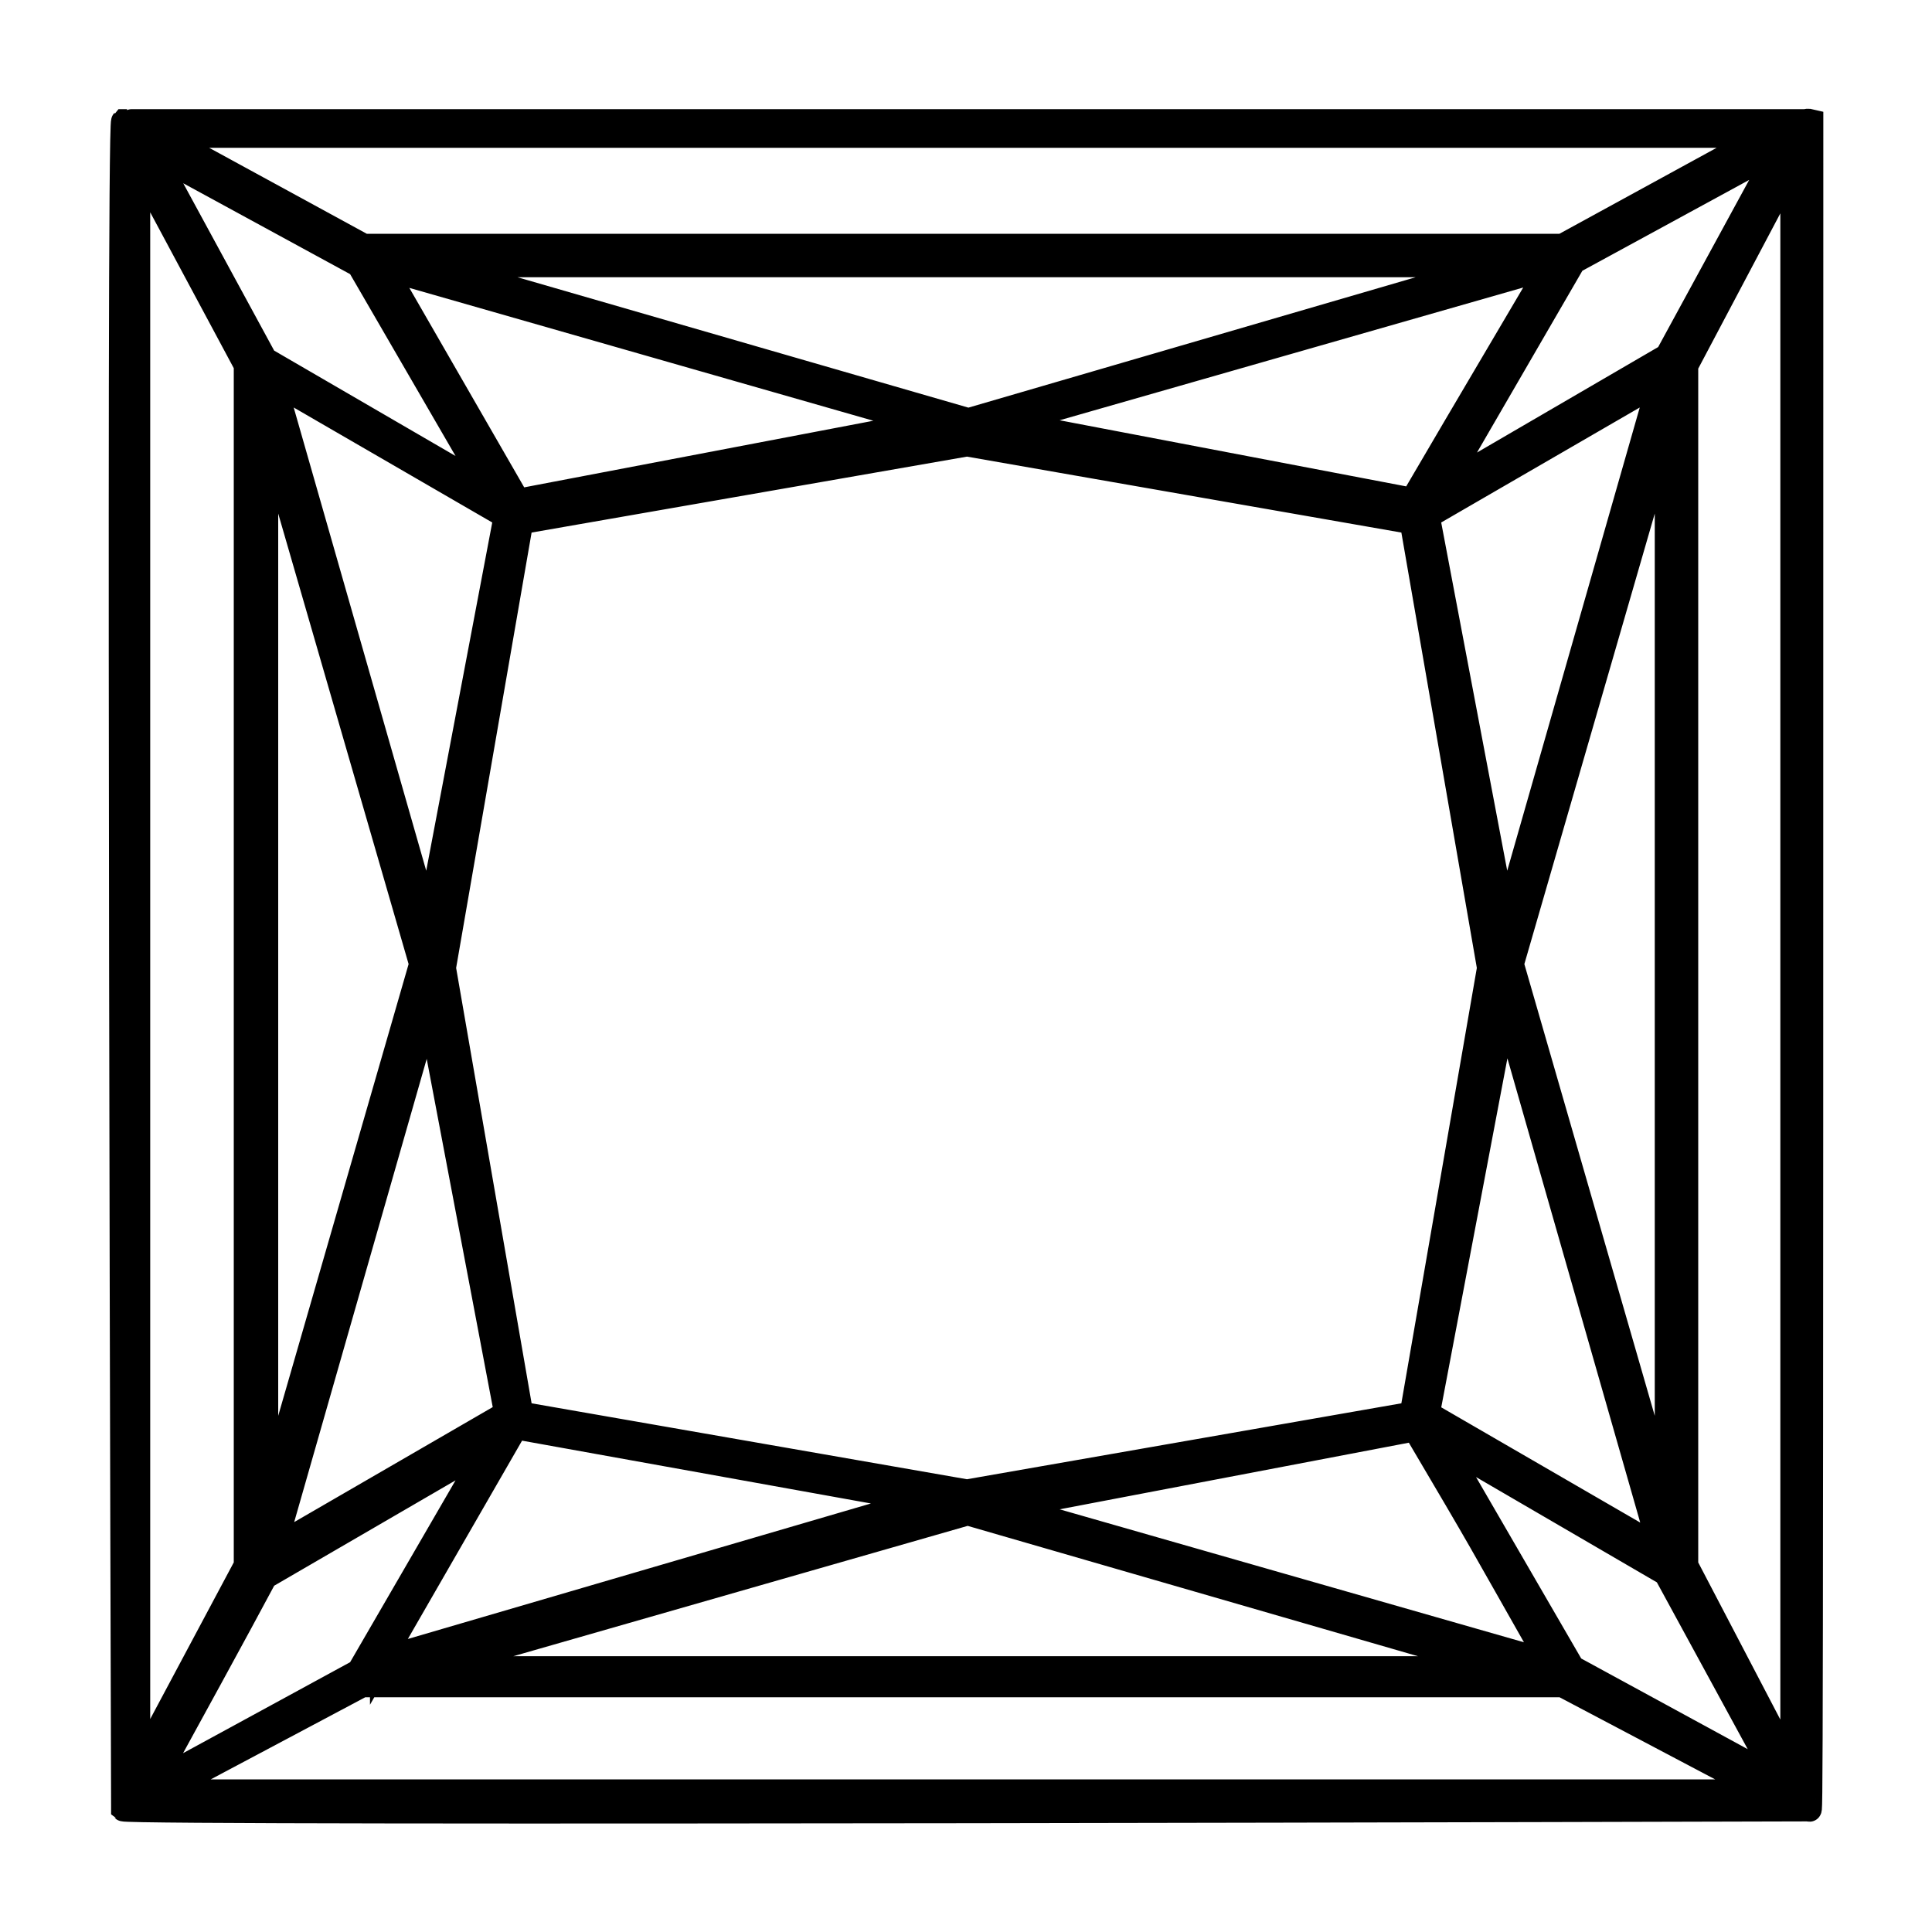 <svg viewBox="0 0 40 40" height="40" width="40" xmlns="http://www.w3.org/2000/svg" id="Layer_1"><defs><style>.cls-1{stroke:#000;stroke-width:.5px;}</style></defs><path d="M37.5,2.61h0v-.1h0s-.08-.02-.11,0c-.11,0-34.79,0-34.76,0h-.08c-.11.1,0,34.86,0,34.87h0v.08c.1.1,34.88,0,34.91,0s.04,1.34.04-34.86h0v.02h0ZM32.56,34.53l-2.69-4.64,4.62,2.69,2.32,4.26-4.26-2.32h0ZM29.56,29.27l1.6-8.44,3.21,11.22-4.8-2.78h-.01ZM31.16,19.13l-1.6-8.44,4.8-2.78-3.21,11.22h0ZM29.3,10.36l-8.44-1.61,11.21-3.21c-2.42,4.1-1.79,3.04-2.83,4.81h.06ZM8.88,19.13l-3.21-11.22,4.8,2.78-1.6,8.44h.01ZM8.88,20.82l1.6,8.44-4.8,2.78,3.21-11.22h-.01ZM10.72,10.36l-2.77-4.81,11.21,3.21-8.44,1.61h0ZM5.51,8.87l3.21,11.09-3.21,11.12V8.87h0ZM20.02,30.88l-9.23-1.61-1.6-9.23,1.6-9.23,9.23-1.61,9.21,1.61,1.6,9.23-1.6,9.23-9.21,1.61h0ZM29.3,29.6c1.51,2.56,1.17,1.99,2.77,4.81l-11.21-3.21,8.44-1.61h0ZM34.51,31.08l-3.21-11.12,3.21-11.09v22.21h0ZM34.51,7.37l-4.62,2.69,2.69-4.64,4.26-2.32-2.32,4.26h0ZM5.09,7.57v24.84l-2.23,4.18V3.4l2.23,4.16h0ZM7.91,34.36l2.77-4.81,8.44,1.52-11.21,3.28h0ZM34.91,32.41V7.57l2.2-4.16v33.21l-2.2-4.21h0ZM20.05,8.7l-11.1-3.21h22.11l-11.01,3.21ZM7.43,5.49l2.69,4.64-4.63-2.69L3.17,3.17l4.26,2.32h0ZM3.17,36.91c.62-1.13,1.76-3.21,2.32-4.26l4.63-2.69-2.69,4.64-4.26,2.32h0ZM20.03,31.33l11.09,3.21H8.85l11.19-3.21h-.01ZM36.52,2.81l-4.17,2.28H7.53L3.35,2.81h33.17ZM7.51,34.89h24.84l4.17,2.2H3.36l4.14-2.2h.01Z" class="cls-1" id="Shape-2-2-2"></path></svg>
